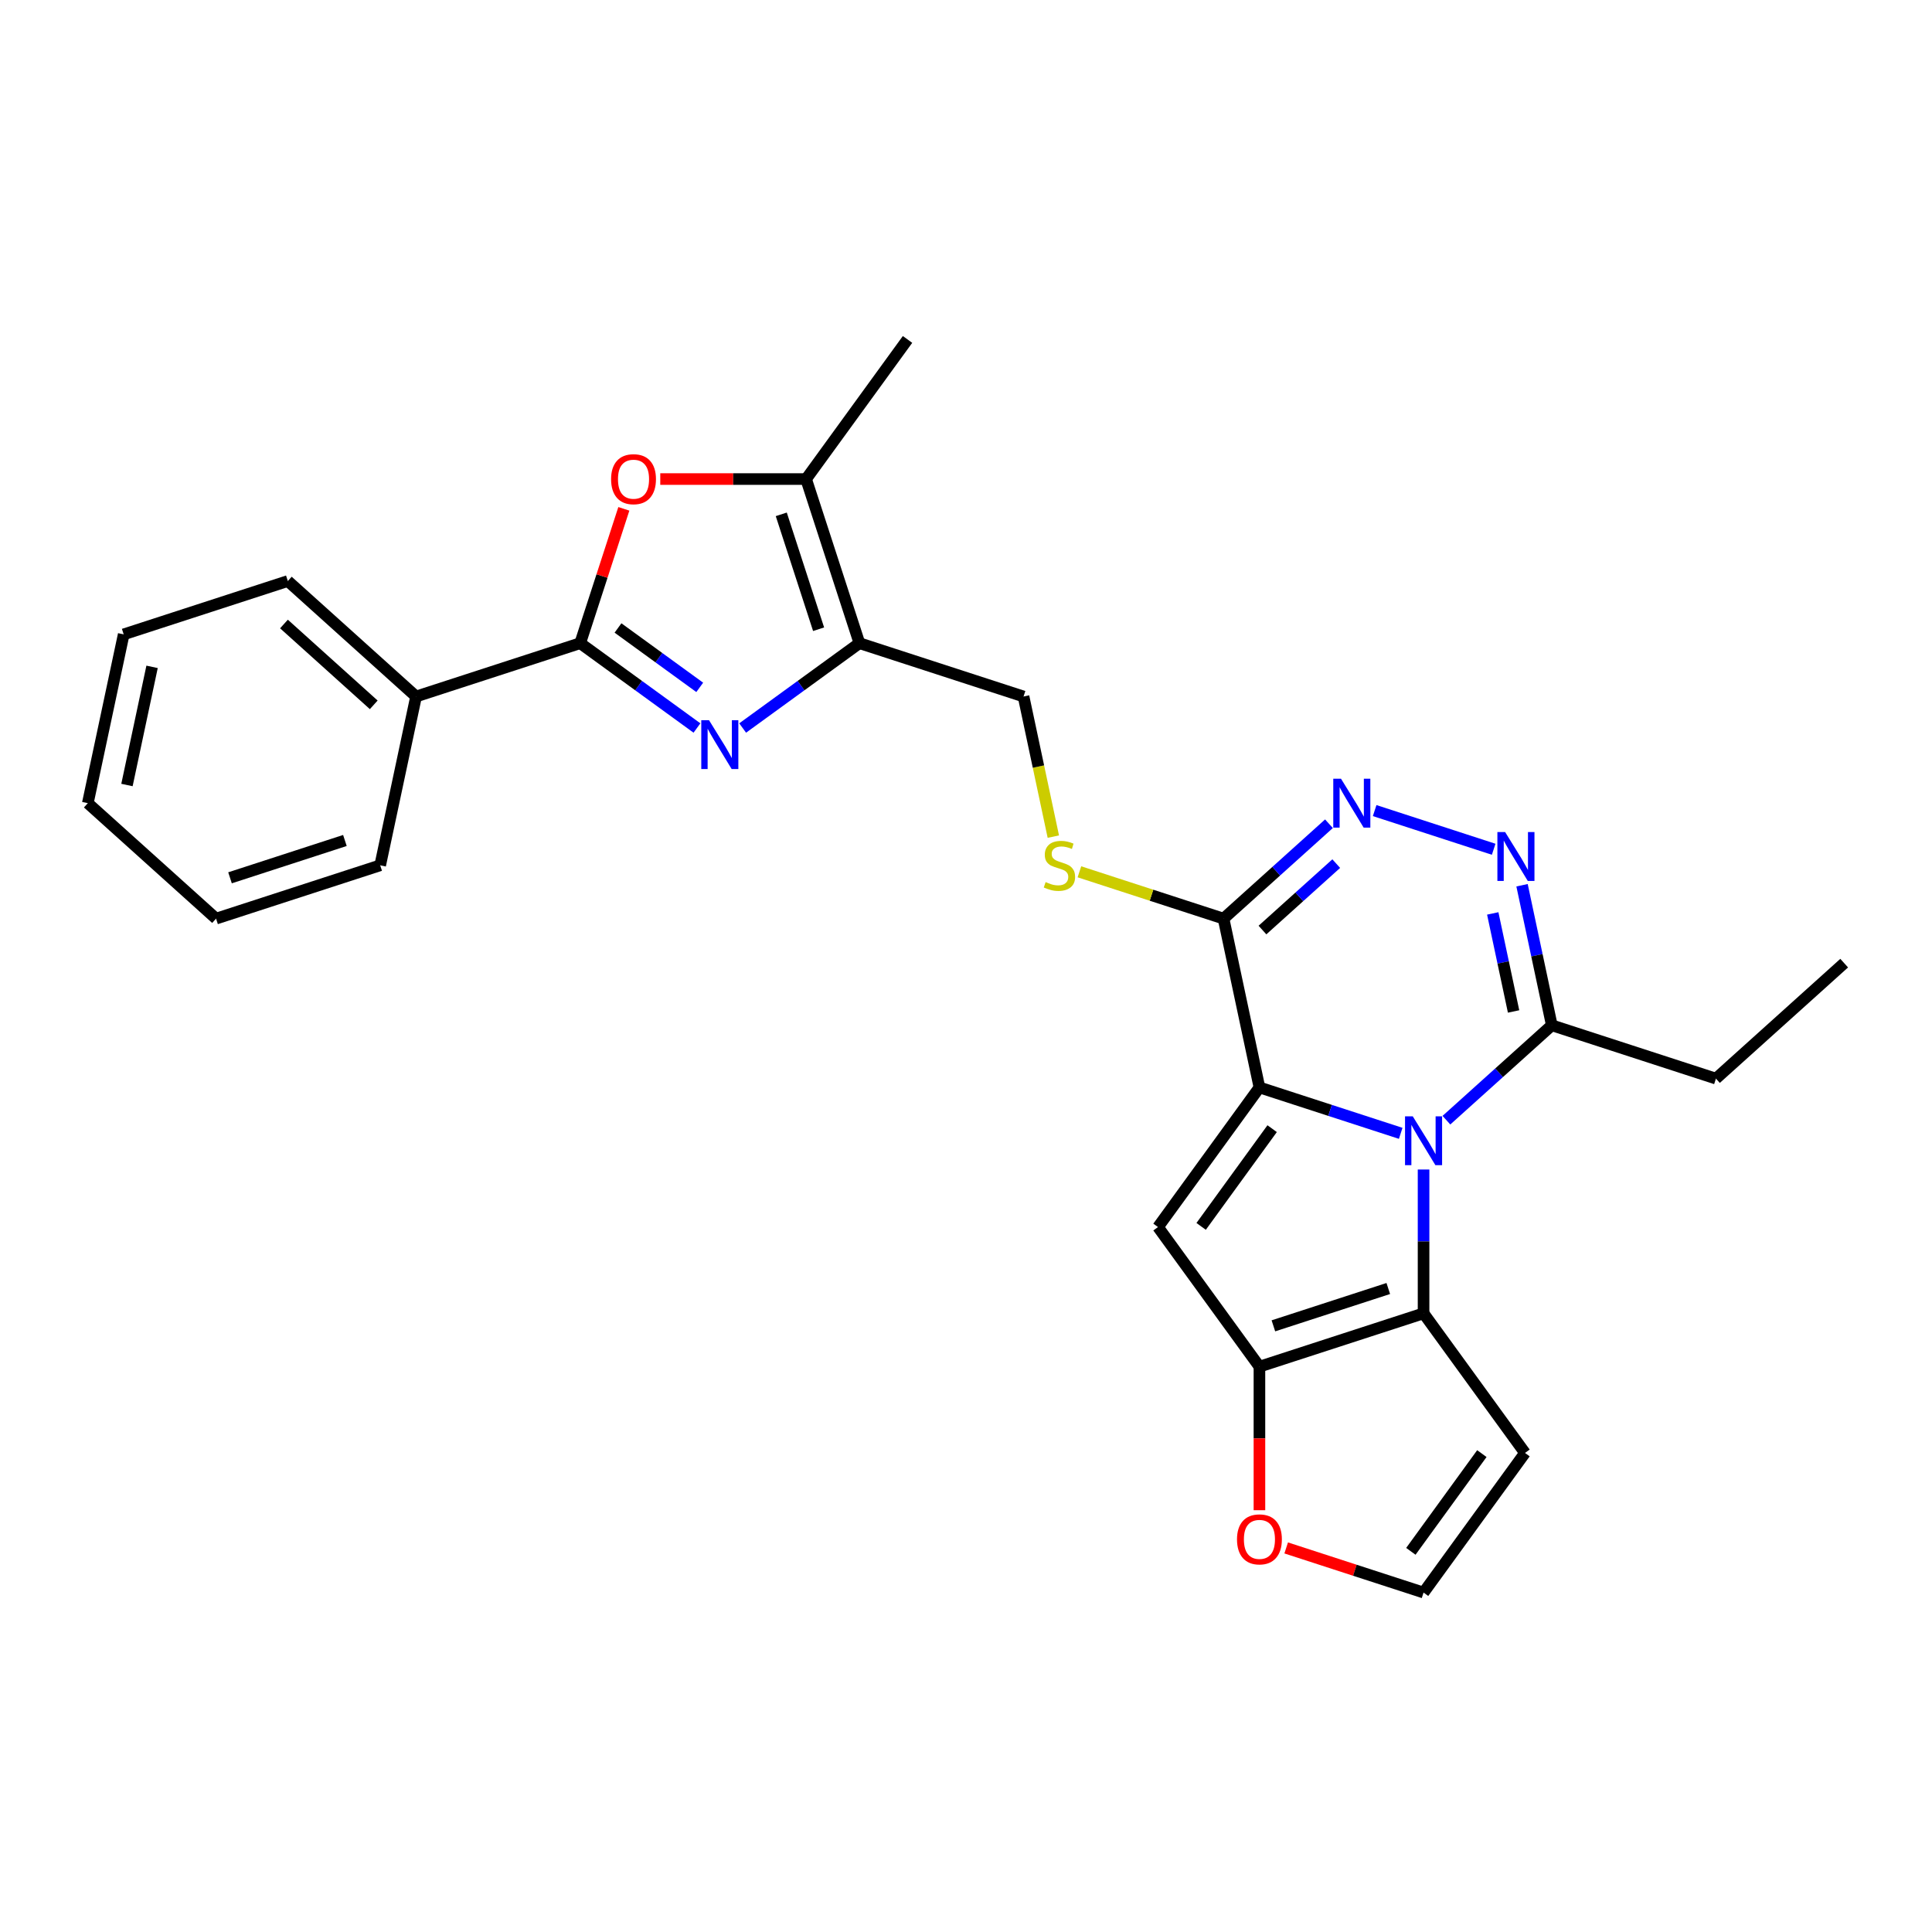 <?xml version='1.0' encoding='iso-8859-1'?>
<svg version='1.1' baseProfile='full'
              xmlns='http://www.w3.org/2000/svg'
                      xmlns:rdkit='http://www.rdkit.org/xml'
                      xmlns:xlink='http://www.w3.org/1999/xlink'
                  xml:space='preserve'
width='1000px' height='1000px' viewBox='0 0 1000 1000'>
<!-- END OF HEADER -->
<rect style='opacity:1.0;fill:#FFFFFF;stroke:none' width='1000' height='1000' x='0' y='0'> </rect>
<path class='bond-0' d='M 651.882,562.855 L 688.445,574.734' style='fill:none;fill-rule:evenodd;stroke:#000000;stroke-width:6px;stroke-linecap:butt;stroke-linejoin:miter;stroke-opacity:1' />
<path class='bond-0' d='M 688.445,574.734 L 725.007,586.614' style='fill:none;fill-rule:evenodd;stroke:#0000FF;stroke-width:6px;stroke-linecap:butt;stroke-linejoin:miter;stroke-opacity:1' />
<path class='bond-1' d='M 651.882,562.855 L 599.38,635.119' style='fill:none;fill-rule:evenodd;stroke:#000000;stroke-width:6px;stroke-linecap:butt;stroke-linejoin:miter;stroke-opacity:1' />
<path class='bond-1' d='M 658.46,584.195 L 621.708,634.78' style='fill:none;fill-rule:evenodd;stroke:#000000;stroke-width:6px;stroke-linecap:butt;stroke-linejoin:miter;stroke-opacity:1' />
<path class='bond-4' d='M 651.882,562.855 L 633.311,475.483' style='fill:none;fill-rule:evenodd;stroke:#000000;stroke-width:6px;stroke-linecap:butt;stroke-linejoin:miter;stroke-opacity:1' />
<path class='bond-3' d='M 736.834,605.338 L 736.834,642.559' style='fill:none;fill-rule:evenodd;stroke:#0000FF;stroke-width:6px;stroke-linecap:butt;stroke-linejoin:miter;stroke-opacity:1' />
<path class='bond-3' d='M 736.834,642.559 L 736.834,679.78' style='fill:none;fill-rule:evenodd;stroke:#000000;stroke-width:6px;stroke-linecap:butt;stroke-linejoin:miter;stroke-opacity:1' />
<path class='bond-11' d='M 748.66,579.808 L 775.937,555.248' style='fill:none;fill-rule:evenodd;stroke:#0000FF;stroke-width:6px;stroke-linecap:butt;stroke-linejoin:miter;stroke-opacity:1' />
<path class='bond-11' d='M 775.937,555.248 L 803.214,530.688' style='fill:none;fill-rule:evenodd;stroke:#000000;stroke-width:6px;stroke-linecap:butt;stroke-linejoin:miter;stroke-opacity:1' />
<path class='bond-6' d='M 599.38,635.119 L 651.882,707.383' style='fill:none;fill-rule:evenodd;stroke:#000000;stroke-width:6px;stroke-linecap:butt;stroke-linejoin:miter;stroke-opacity:1' />
<path class='bond-2' d='M 384.399,376.818 L 414.618,354.862' style='fill:none;fill-rule:evenodd;stroke:#0000FF;stroke-width:6px;stroke-linecap:butt;stroke-linejoin:miter;stroke-opacity:1' />
<path class='bond-2' d='M 414.618,354.862 L 444.837,332.907' style='fill:none;fill-rule:evenodd;stroke:#000000;stroke-width:6px;stroke-linecap:butt;stroke-linejoin:miter;stroke-opacity:1' />
<path class='bond-5' d='M 360.746,376.818 L 330.528,354.862' style='fill:none;fill-rule:evenodd;stroke:#0000FF;stroke-width:6px;stroke-linecap:butt;stroke-linejoin:miter;stroke-opacity:1' />
<path class='bond-5' d='M 330.528,354.862 L 300.309,332.907' style='fill:none;fill-rule:evenodd;stroke:#000000;stroke-width:6px;stroke-linecap:butt;stroke-linejoin:miter;stroke-opacity:1' />
<path class='bond-5' d='M 362.181,355.778 L 341.028,340.41' style='fill:none;fill-rule:evenodd;stroke:#0000FF;stroke-width:6px;stroke-linecap:butt;stroke-linejoin:miter;stroke-opacity:1' />
<path class='bond-5' d='M 341.028,340.41 L 319.875,325.041' style='fill:none;fill-rule:evenodd;stroke:#000000;stroke-width:6px;stroke-linecap:butt;stroke-linejoin:miter;stroke-opacity:1' />
<path class='bond-13' d='M 736.834,679.78 L 789.337,752.044' style='fill:none;fill-rule:evenodd;stroke:#000000;stroke-width:6px;stroke-linecap:butt;stroke-linejoin:miter;stroke-opacity:1' />
<path class='bond-27' d='M 736.834,679.78 L 651.882,707.383' style='fill:none;fill-rule:evenodd;stroke:#000000;stroke-width:6px;stroke-linecap:butt;stroke-linejoin:miter;stroke-opacity:1' />
<path class='bond-27' d='M 718.571,666.93 L 659.105,686.252' style='fill:none;fill-rule:evenodd;stroke:#000000;stroke-width:6px;stroke-linecap:butt;stroke-linejoin:miter;stroke-opacity:1' />
<path class='bond-7' d='M 633.311,475.483 L 660.588,450.923' style='fill:none;fill-rule:evenodd;stroke:#000000;stroke-width:6px;stroke-linecap:butt;stroke-linejoin:miter;stroke-opacity:1' />
<path class='bond-7' d='M 660.588,450.923 L 687.865,426.363' style='fill:none;fill-rule:evenodd;stroke:#0000FF;stroke-width:6px;stroke-linecap:butt;stroke-linejoin:miter;stroke-opacity:1' />
<path class='bond-7' d='M 653.448,481.391 L 672.542,464.199' style='fill:none;fill-rule:evenodd;stroke:#000000;stroke-width:6px;stroke-linecap:butt;stroke-linejoin:miter;stroke-opacity:1' />
<path class='bond-7' d='M 672.542,464.199 L 691.635,447.007' style='fill:none;fill-rule:evenodd;stroke:#0000FF;stroke-width:6px;stroke-linecap:butt;stroke-linejoin:miter;stroke-opacity:1' />
<path class='bond-14' d='M 633.311,475.483 L 596.007,463.363' style='fill:none;fill-rule:evenodd;stroke:#000000;stroke-width:6px;stroke-linecap:butt;stroke-linejoin:miter;stroke-opacity:1' />
<path class='bond-14' d='M 596.007,463.363 L 558.703,451.242' style='fill:none;fill-rule:evenodd;stroke:#CCCC00;stroke-width:6px;stroke-linecap:butt;stroke-linejoin:miter;stroke-opacity:1' />
<path class='bond-18' d='M 300.309,332.907 L 215.357,360.51' style='fill:none;fill-rule:evenodd;stroke:#000000;stroke-width:6px;stroke-linecap:butt;stroke-linejoin:miter;stroke-opacity:1' />
<path class='bond-30' d='M 300.309,332.907 L 311.605,298.14' style='fill:none;fill-rule:evenodd;stroke:#000000;stroke-width:6px;stroke-linecap:butt;stroke-linejoin:miter;stroke-opacity:1' />
<path class='bond-30' d='M 311.605,298.14 L 322.902,263.373' style='fill:none;fill-rule:evenodd;stroke:#FF0000;stroke-width:6px;stroke-linecap:butt;stroke-linejoin:miter;stroke-opacity:1' />
<path class='bond-15' d='M 651.882,707.383 L 651.882,744.532' style='fill:none;fill-rule:evenodd;stroke:#000000;stroke-width:6px;stroke-linecap:butt;stroke-linejoin:miter;stroke-opacity:1' />
<path class='bond-15' d='M 651.882,744.532 L 651.882,781.682' style='fill:none;fill-rule:evenodd;stroke:#FF0000;stroke-width:6px;stroke-linecap:butt;stroke-linejoin:miter;stroke-opacity:1' />
<path class='bond-9' d='M 711.518,419.557 L 773.127,439.575' style='fill:none;fill-rule:evenodd;stroke:#0000FF;stroke-width:6px;stroke-linecap:butt;stroke-linejoin:miter;stroke-opacity:1' />
<path class='bond-8' d='M 444.837,332.907 L 529.788,360.51' style='fill:none;fill-rule:evenodd;stroke:#000000;stroke-width:6px;stroke-linecap:butt;stroke-linejoin:miter;stroke-opacity:1' />
<path class='bond-12' d='M 444.837,332.907 L 417.234,247.956' style='fill:none;fill-rule:evenodd;stroke:#000000;stroke-width:6px;stroke-linecap:butt;stroke-linejoin:miter;stroke-opacity:1' />
<path class='bond-12' d='M 423.706,325.685 L 404.385,266.219' style='fill:none;fill-rule:evenodd;stroke:#000000;stroke-width:6px;stroke-linecap:butt;stroke-linejoin:miter;stroke-opacity:1' />
<path class='bond-28' d='M 787.806,458.198 L 795.51,494.443' style='fill:none;fill-rule:evenodd;stroke:#0000FF;stroke-width:6px;stroke-linecap:butt;stroke-linejoin:miter;stroke-opacity:1' />
<path class='bond-28' d='M 795.51,494.443 L 803.214,530.688' style='fill:none;fill-rule:evenodd;stroke:#000000;stroke-width:6px;stroke-linecap:butt;stroke-linejoin:miter;stroke-opacity:1' />
<path class='bond-28' d='M 772.643,472.786 L 778.036,498.157' style='fill:none;fill-rule:evenodd;stroke:#0000FF;stroke-width:6px;stroke-linecap:butt;stroke-linejoin:miter;stroke-opacity:1' />
<path class='bond-28' d='M 778.036,498.157 L 783.428,523.529' style='fill:none;fill-rule:evenodd;stroke:#000000;stroke-width:6px;stroke-linecap:butt;stroke-linejoin:miter;stroke-opacity:1' />
<path class='bond-10' d='M 341.756,247.956 L 379.495,247.956' style='fill:none;fill-rule:evenodd;stroke:#FF0000;stroke-width:6px;stroke-linecap:butt;stroke-linejoin:miter;stroke-opacity:1' />
<path class='bond-10' d='M 379.495,247.956 L 417.234,247.956' style='fill:none;fill-rule:evenodd;stroke:#000000;stroke-width:6px;stroke-linecap:butt;stroke-linejoin:miter;stroke-opacity:1' />
<path class='bond-19' d='M 803.214,530.688 L 888.165,558.29' style='fill:none;fill-rule:evenodd;stroke:#000000;stroke-width:6px;stroke-linecap:butt;stroke-linejoin:miter;stroke-opacity:1' />
<path class='bond-20' d='M 417.234,247.956 L 469.737,175.692' style='fill:none;fill-rule:evenodd;stroke:#000000;stroke-width:6px;stroke-linecap:butt;stroke-linejoin:miter;stroke-opacity:1' />
<path class='bond-29' d='M 789.337,752.044 L 736.834,824.308' style='fill:none;fill-rule:evenodd;stroke:#000000;stroke-width:6px;stroke-linecap:butt;stroke-linejoin:miter;stroke-opacity:1' />
<path class='bond-29' d='M 767.008,752.383 L 730.256,802.968' style='fill:none;fill-rule:evenodd;stroke:#000000;stroke-width:6px;stroke-linecap:butt;stroke-linejoin:miter;stroke-opacity:1' />
<path class='bond-17' d='M 545.204,433.035 L 537.496,396.772' style='fill:none;fill-rule:evenodd;stroke:#CCCC00;stroke-width:6px;stroke-linecap:butt;stroke-linejoin:miter;stroke-opacity:1' />
<path class='bond-17' d='M 537.496,396.772 L 529.788,360.51' style='fill:none;fill-rule:evenodd;stroke:#000000;stroke-width:6px;stroke-linecap:butt;stroke-linejoin:miter;stroke-opacity:1' />
<path class='bond-16' d='M 665.728,801.204 L 701.281,812.756' style='fill:none;fill-rule:evenodd;stroke:#FF0000;stroke-width:6px;stroke-linecap:butt;stroke-linejoin:miter;stroke-opacity:1' />
<path class='bond-16' d='M 701.281,812.756 L 736.834,824.308' style='fill:none;fill-rule:evenodd;stroke:#000000;stroke-width:6px;stroke-linecap:butt;stroke-linejoin:miter;stroke-opacity:1' />
<path class='bond-21' d='M 215.357,360.51 L 148.977,300.741' style='fill:none;fill-rule:evenodd;stroke:#000000;stroke-width:6px;stroke-linecap:butt;stroke-linejoin:miter;stroke-opacity:1' />
<path class='bond-21' d='M 193.447,364.82 L 146.981,322.982' style='fill:none;fill-rule:evenodd;stroke:#000000;stroke-width:6px;stroke-linecap:butt;stroke-linejoin:miter;stroke-opacity:1' />
<path class='bond-22' d='M 215.357,360.51 L 196.786,447.881' style='fill:none;fill-rule:evenodd;stroke:#000000;stroke-width:6px;stroke-linecap:butt;stroke-linejoin:miter;stroke-opacity:1' />
<path class='bond-23' d='M 888.165,558.29 L 954.545,498.522' style='fill:none;fill-rule:evenodd;stroke:#000000;stroke-width:6px;stroke-linecap:butt;stroke-linejoin:miter;stroke-opacity:1' />
<path class='bond-24' d='M 148.977,300.741 L 64.026,328.343' style='fill:none;fill-rule:evenodd;stroke:#000000;stroke-width:6px;stroke-linecap:butt;stroke-linejoin:miter;stroke-opacity:1' />
<path class='bond-25' d='M 196.786,447.881 L 111.835,475.483' style='fill:none;fill-rule:evenodd;stroke:#000000;stroke-width:6px;stroke-linecap:butt;stroke-linejoin:miter;stroke-opacity:1' />
<path class='bond-25' d='M 178.523,435.031 L 119.057,454.353' style='fill:none;fill-rule:evenodd;stroke:#000000;stroke-width:6px;stroke-linecap:butt;stroke-linejoin:miter;stroke-opacity:1' />
<path class='bond-31' d='M 64.026,328.343 L 45.455,415.714' style='fill:none;fill-rule:evenodd;stroke:#000000;stroke-width:6px;stroke-linecap:butt;stroke-linejoin:miter;stroke-opacity:1' />
<path class='bond-31' d='M 78.714,345.163 L 65.715,406.323' style='fill:none;fill-rule:evenodd;stroke:#000000;stroke-width:6px;stroke-linecap:butt;stroke-linejoin:miter;stroke-opacity:1' />
<path class='bond-26' d='M 111.835,475.483 L 45.455,415.714' style='fill:none;fill-rule:evenodd;stroke:#000000;stroke-width:6px;stroke-linecap:butt;stroke-linejoin:miter;stroke-opacity:1' />
<path  class='atom-1' d='M 731.242 577.809
L 739.531 591.207
Q 740.353 592.529, 741.675 594.923
Q 742.997 597.317, 743.069 597.46
L 743.069 577.809
L 746.427 577.809
L 746.427 603.105
L 742.961 603.105
L 734.065 588.456
Q 733.029 586.741, 731.921 584.776
Q 730.849 582.811, 730.528 582.204
L 730.528 603.105
L 727.241 603.105
L 727.241 577.809
L 731.242 577.809
' fill='#0000FF'/>
<path  class='atom-3' d='M 366.981 372.762
L 375.27 386.16
Q 376.092 387.482, 377.414 389.876
Q 378.736 392.27, 378.808 392.413
L 378.808 372.762
L 382.166 372.762
L 382.166 398.058
L 378.7 398.058
L 369.804 383.409
Q 368.768 381.694, 367.66 379.729
Q 366.588 377.764, 366.267 377.157
L 366.267 398.058
L 362.98 398.058
L 362.98 372.762
L 366.981 372.762
' fill='#0000FF'/>
<path  class='atom-8' d='M 694.1 403.066
L 702.389 416.465
Q 703.21 417.787, 704.532 420.181
Q 705.854 422.574, 705.926 422.717
L 705.926 403.066
L 709.284 403.066
L 709.284 428.363
L 705.819 428.363
L 696.922 413.714
Q 695.886 411.999, 694.778 410.033
Q 693.706 408.068, 693.385 407.461
L 693.385 428.363
L 690.098 428.363
L 690.098 403.066
L 694.1 403.066
' fill='#0000FF'/>
<path  class='atom-10' d='M 779.051 430.669
L 787.34 444.067
Q 788.162 445.389, 789.484 447.783
Q 790.806 450.177, 790.877 450.32
L 790.877 430.669
L 794.236 430.669
L 794.236 455.965
L 790.77 455.965
L 781.874 441.316
Q 780.837 439.601, 779.73 437.636
Q 778.658 435.671, 778.336 435.063
L 778.336 455.965
L 775.049 455.965
L 775.049 430.669
L 779.051 430.669
' fill='#0000FF'/>
<path  class='atom-11' d='M 316.299 248.027
Q 316.299 241.953, 319.3 238.559
Q 322.302 235.165, 327.911 235.165
Q 333.521 235.165, 336.522 238.559
Q 339.523 241.953, 339.523 248.027
Q 339.523 254.173, 336.486 257.674
Q 333.449 261.14, 327.911 261.14
Q 322.337 261.14, 319.3 257.674
Q 316.299 254.208, 316.299 248.027
M 327.911 258.282
Q 331.77 258.282, 333.842 255.709
Q 335.95 253.101, 335.95 248.027
Q 335.95 243.061, 333.842 240.56
Q 331.77 238.023, 327.911 238.023
Q 324.052 238.023, 321.944 240.524
Q 319.872 243.025, 319.872 248.027
Q 319.872 253.137, 321.944 255.709
Q 324.052 258.282, 327.911 258.282
' fill='#FF0000'/>
<path  class='atom-15' d='M 541.214 456.563
Q 541.5 456.67, 542.679 457.171
Q 543.858 457.671, 545.144 457.992
Q 546.466 458.278, 547.752 458.278
Q 550.146 458.278, 551.54 457.135
Q 552.933 455.956, 552.933 453.919
Q 552.933 452.526, 552.218 451.668
Q 551.54 450.811, 550.468 450.346
Q 549.396 449.882, 547.609 449.346
Q 545.358 448.667, 544.001 448.024
Q 542.679 447.381, 541.714 446.023
Q 540.785 444.665, 540.785 442.379
Q 540.785 439.199, 542.929 437.234
Q 545.108 435.268, 549.396 435.268
Q 552.326 435.268, 555.648 436.662
L 554.827 439.413
Q 551.79 438.163, 549.503 438.163
Q 547.038 438.163, 545.68 439.199
Q 544.322 440.199, 544.358 441.95
Q 544.358 443.308, 545.037 444.129
Q 545.751 444.951, 546.752 445.416
Q 547.788 445.88, 549.503 446.416
Q 551.79 447.131, 553.147 447.845
Q 554.505 448.56, 555.47 450.025
Q 556.47 451.454, 556.47 453.919
Q 556.47 457.421, 554.112 459.314
Q 551.79 461.172, 547.895 461.172
Q 545.644 461.172, 543.929 460.672
Q 542.25 460.208, 540.249 459.386
L 541.214 456.563
' fill='#CCCC00'/>
<path  class='atom-16' d='M 640.27 796.777
Q 640.27 790.703, 643.272 787.309
Q 646.273 783.915, 651.882 783.915
Q 657.492 783.915, 660.493 787.309
Q 663.494 790.703, 663.494 796.777
Q 663.494 802.923, 660.457 806.424
Q 657.42 809.89, 651.882 809.89
Q 646.309 809.89, 643.272 806.424
Q 640.27 802.958, 640.27 796.777
M 651.882 807.032
Q 655.741 807.032, 657.813 804.459
Q 659.921 801.851, 659.921 796.777
Q 659.921 791.811, 657.813 789.31
Q 655.741 786.773, 651.882 786.773
Q 648.024 786.773, 645.916 789.274
Q 643.843 791.775, 643.843 796.777
Q 643.843 801.887, 645.916 804.459
Q 648.024 807.032, 651.882 807.032
' fill='#FF0000'/>
</svg>
